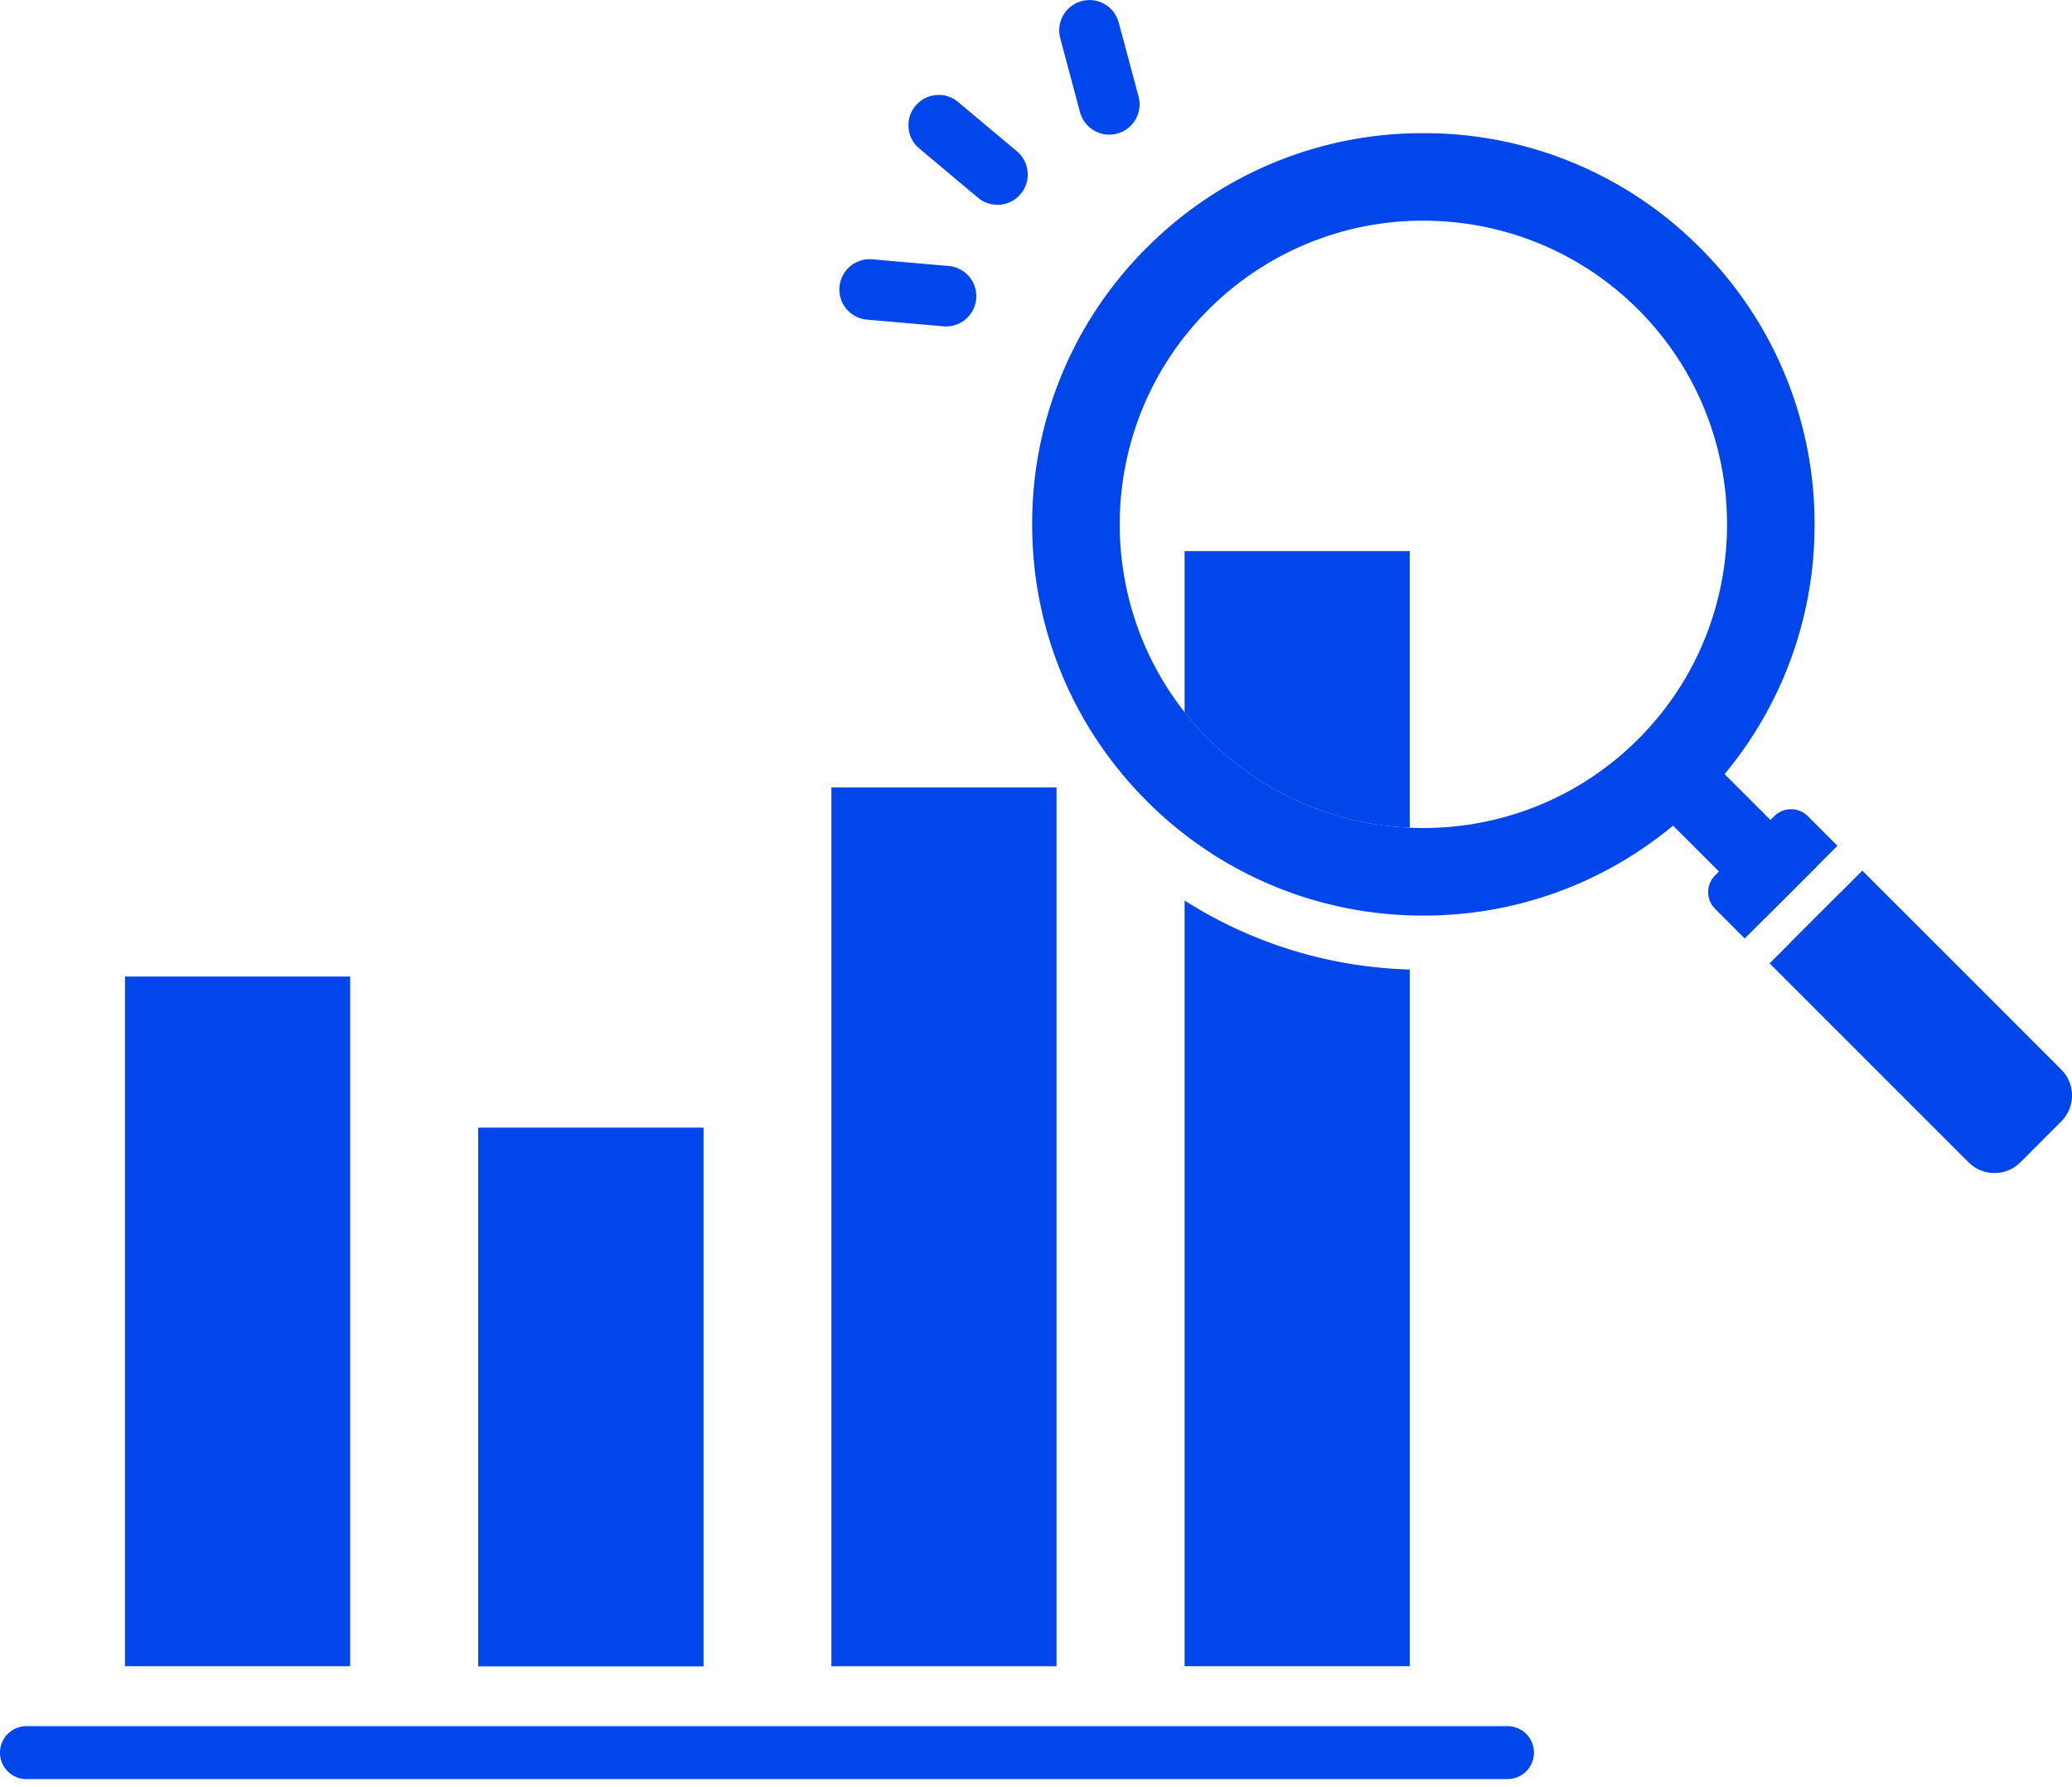 <svg width="80" height="69" fill="none" xmlns="http://www.w3.org/2000/svg"><g clip-path="url(#a)" fill="#0046EB"><path d="M45.737 34.767v29.561h8.694V37.431a17.06 17.06 0 0 1-8.694-2.664Zm8.693-2.812V21.276h-8.693v6.22a11.682 11.682 0 0 0 8.693 4.46Zm-13.636-1.553H32.1V64.33h8.693V30.402Zm-27.274 7.3H4.827v26.626h8.693V37.702Zm13.637 5.84h-8.693v20.786h8.693V43.542Z"/><path d="M27.157 43.542h-8.693v20.786h8.693V43.542Zm31.079 25.145H1.022a1.022 1.022 0 0 1 0-2.044h57.214a1.022 1.022 0 0 1 0 2.043Zm7.4-59.123a15.004 15.004 0 0 0-10.68-4.423 15.007 15.007 0 0 0-10.68 4.423 15.004 15.004 0 0 0-4.424 10.68c0 4.035 1.572 7.827 4.424 10.68a15.004 15.004 0 0 0 10.68 4.424 15.01 15.01 0 0 0 10.68-4.424 15.004 15.004 0 0 0 4.424-10.68 15.01 15.01 0 0 0-4.424-10.68ZM63.25 28.537c-4.573 4.574-12.014 4.574-16.587 0-4.573-4.573-4.573-12.013 0-16.587a11.693 11.693 0 0 1 8.294-3.43c3.003 0 6.007 1.144 8.294 3.43 4.573 4.574 4.573 12.014 0 16.587Z"/><path d="M70.148 33.447 66.15 29.45a1.406 1.406 0 1 0-1.99 1.989l4 3.998 1.988-1.989Zm7.853 7.853-6.891-6.89-1.989 1.988 6.891 6.891a1.404 1.404 0 0 0 1.989 0c.55-.549.55-1.44 0-1.989Z"/><path d="m79.585 41.293-7.68-7.68-3.58 3.58 7.68 7.68c.553.553 1.45.553 2.003 0l1.577-1.577a1.416 1.416 0 0 0 0-2.003Zm-12.222-5.061 3.58-3.58-1.144-1.143a.914.914 0 0 0-1.292 0l-2.287 2.287a.914.914 0 0 0 0 1.292l1.143 1.144ZM36.529 12.603c-.035 0-.07-.002-.104-.005l-2.95-.258a1.165 1.165 0 0 1-1.062-1.266 1.173 1.173 0 0 1 1.267-1.063l2.95.259a1.157 1.157 0 0 1 .792.413c.2.24.297.542.27.853a1.174 1.174 0 0 1-1.163 1.068v-.001Zm1.983-4.696a1.166 1.166 0 0 1-.752-.274L35.492 5.73a1.15 1.15 0 0 1-.412-.793 1.161 1.161 0 0 1 .269-.853 1.165 1.165 0 0 1 1.646-.145l2.269 1.903c.239.2.385.483.412.794.027.31-.068.614-.269.853a1.16 1.16 0 0 1-.895.418Zm4.318-2.708a1.173 1.173 0 0 1-1.13-.867l-.765-2.86A1.171 1.171 0 0 1 42.463.071c.358.13.632.428.73.796l.767 2.86a1.17 1.17 0 0 1-1.129 1.471Z"/></g><defs><clipPath id="a"><path fill="#fff" d="M0 0h80v68.686H0z"/></clipPath></defs></svg>